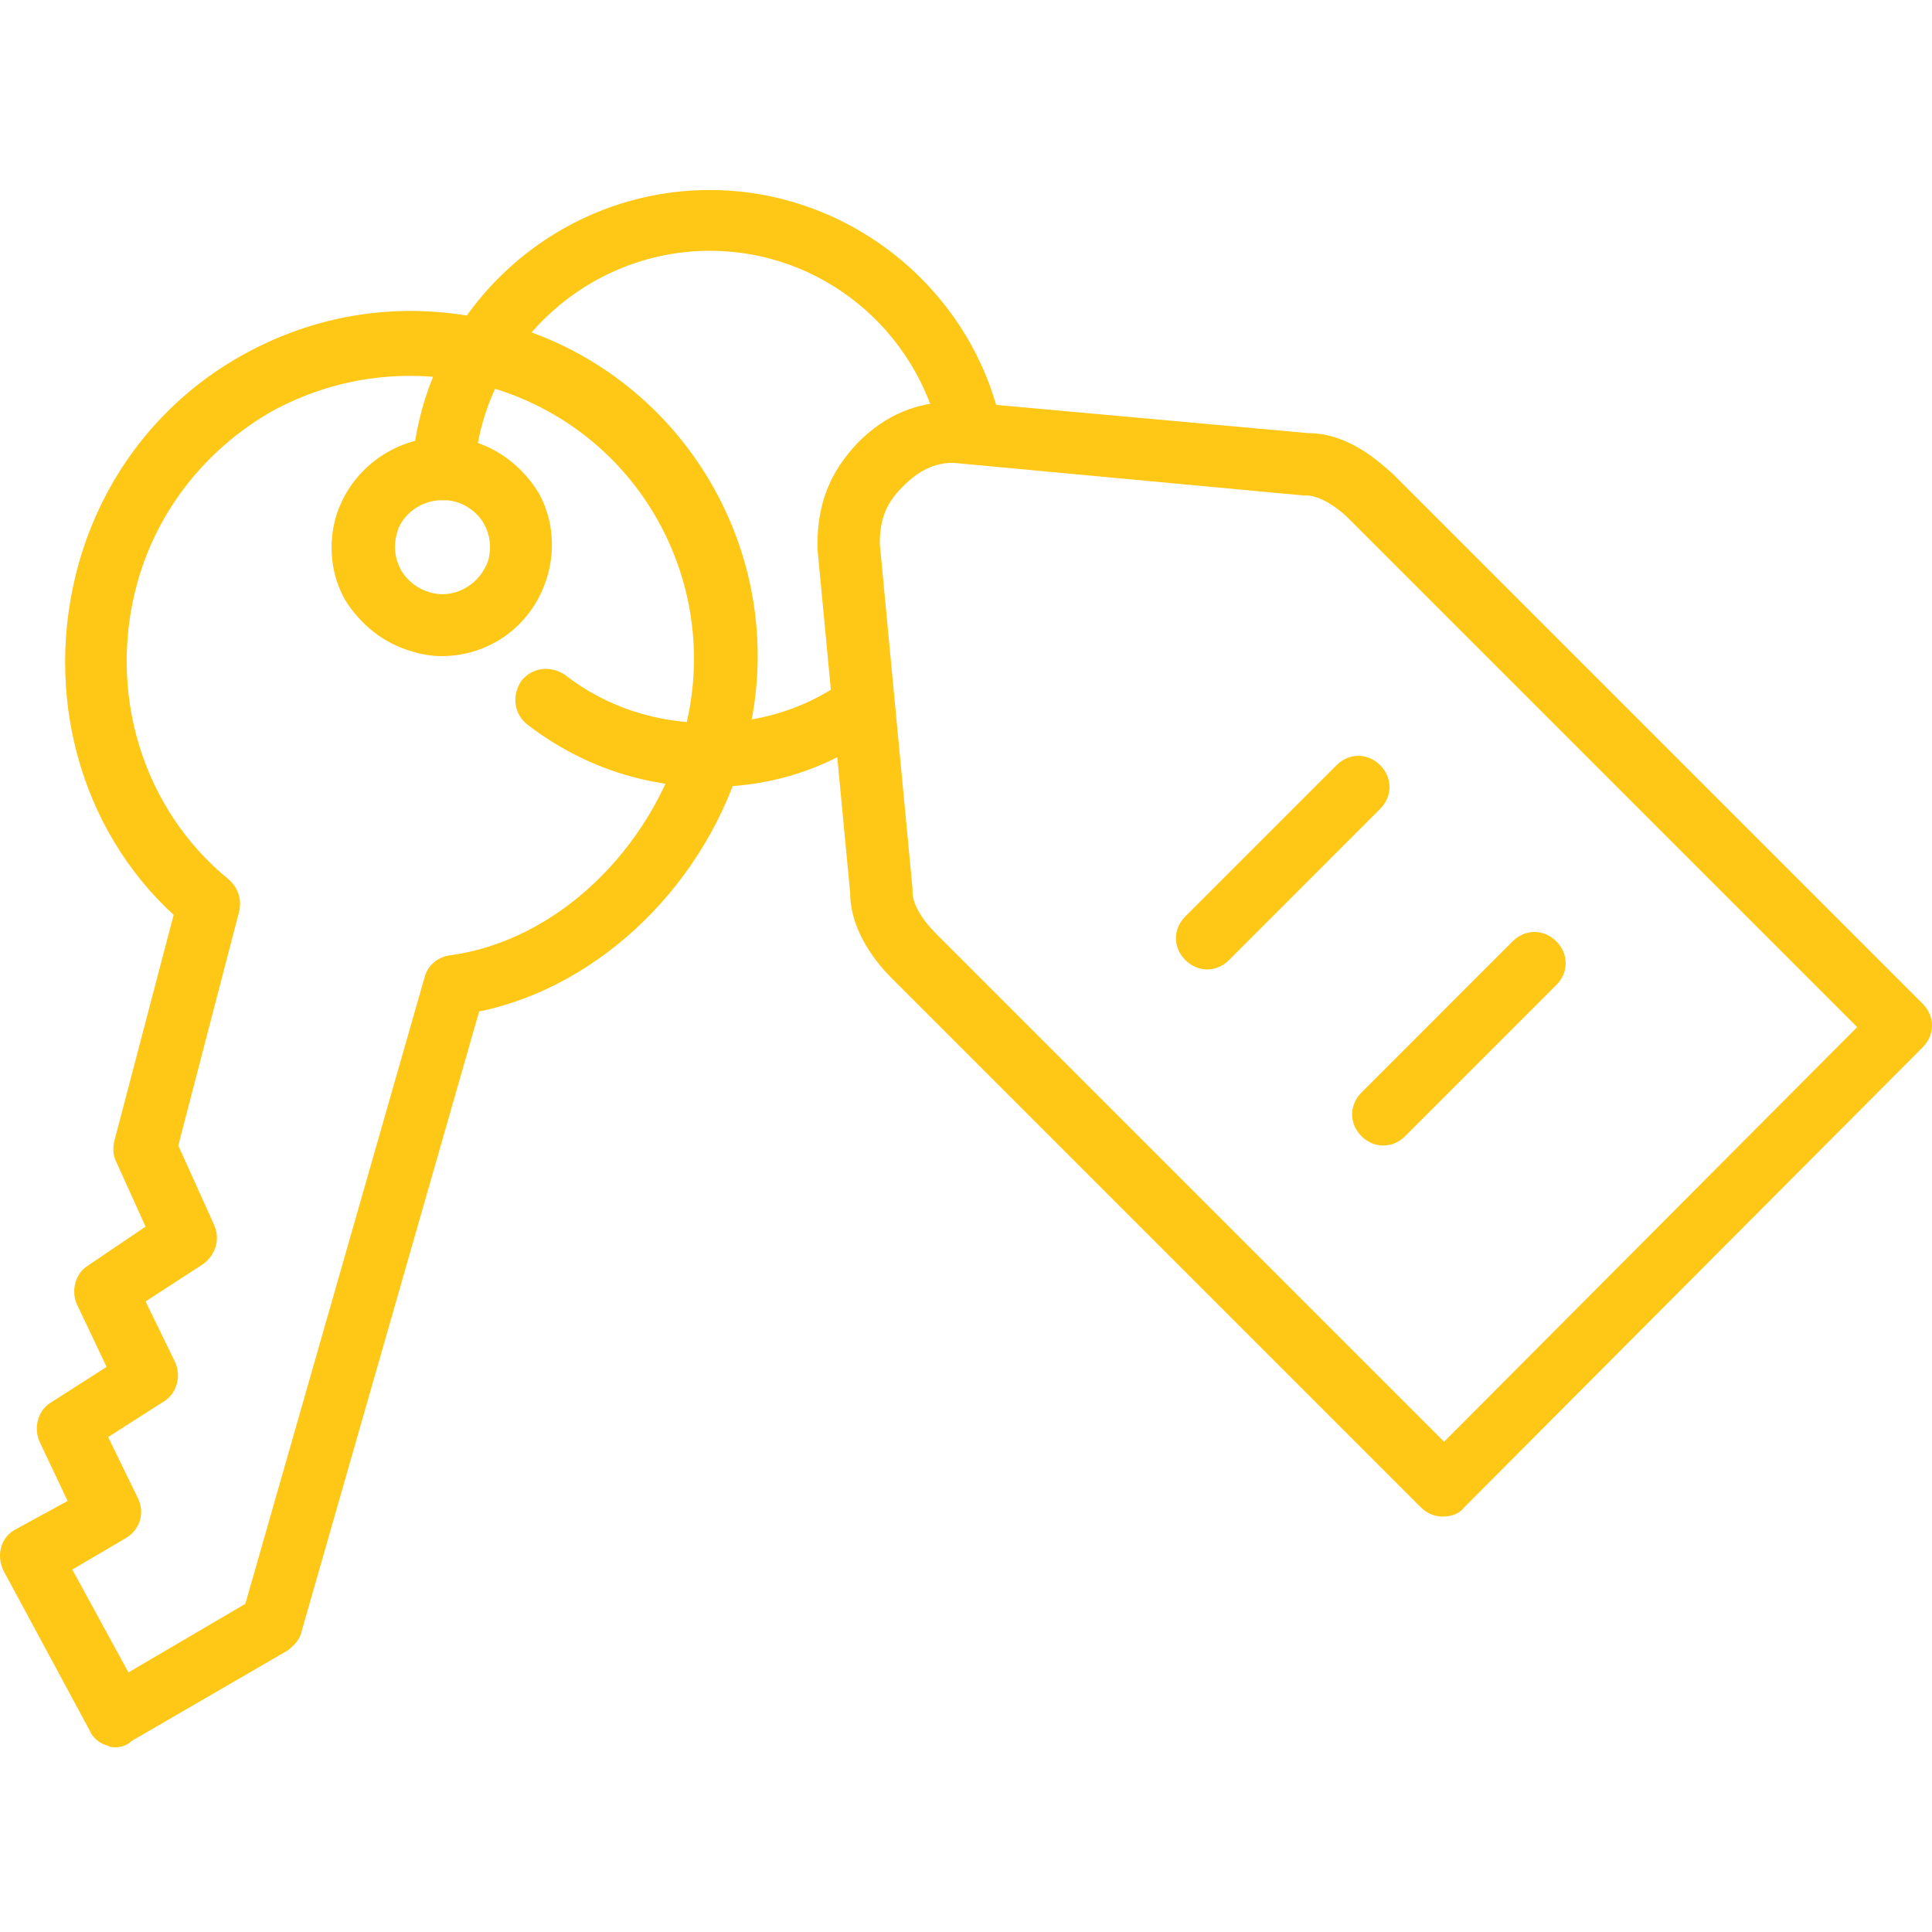 <svg xmlns="http://www.w3.org/2000/svg" fill="none" viewBox="0 0 40 40" height="40" width="40">
<g clip-path="url(#clip0_180_267)">
<path fill="#FFC716" d="M2.4 36.175C2.336 36.175 2.271 36.175 2.239 36.143C2.078 36.111 1.916 35.982 1.852 35.82L0.077 32.528C-0.085 32.205 0.012 31.818 0.335 31.657L1.4 31.076L0.819 29.849C0.69 29.559 0.787 29.204 1.045 29.043L2.207 28.3L1.594 27.009C1.464 26.719 1.561 26.364 1.82 26.203L3.014 25.396L2.4 24.04C2.336 23.911 2.336 23.75 2.368 23.621L3.595 18.941C1.658 17.166 0.884 14.358 1.626 11.679C2.142 9.839 3.337 8.29 5.015 7.354C6.693 6.418 8.597 6.192 10.469 6.709C14.277 7.774 16.504 11.744 15.407 15.552C14.665 18.263 12.438 20.425 9.92 20.942L6.241 33.787C6.209 33.948 6.08 34.078 5.951 34.174L2.723 36.046C2.626 36.143 2.497 36.175 2.4 36.175ZM1.497 32.496L2.659 34.626L5.079 33.206L8.791 20.232C8.855 19.974 9.081 19.812 9.307 19.78C11.502 19.489 13.47 17.618 14.149 15.229C15.02 12.099 13.212 8.871 10.082 8C8.565 7.58 6.984 7.774 5.628 8.516C4.272 9.291 3.272 10.55 2.852 12.034C2.207 14.326 2.949 16.746 4.724 18.198C4.918 18.36 5.015 18.618 4.95 18.876L3.691 23.717L4.434 25.363C4.563 25.654 4.466 25.977 4.208 26.17L3.014 26.945L3.627 28.204C3.756 28.494 3.659 28.849 3.401 29.01L2.239 29.753L2.852 31.012C3.014 31.334 2.885 31.689 2.594 31.851L1.497 32.496Z"></path>
<path fill="#FFC716" d="M9.146 13.584C8.952 13.584 8.726 13.551 8.532 13.487C7.952 13.325 7.468 12.938 7.145 12.422C6.854 11.905 6.79 11.292 6.951 10.711C7.306 9.517 8.565 8.807 9.759 9.13C10.34 9.291 10.824 9.678 11.147 10.195C11.437 10.711 11.502 11.325 11.34 11.905C11.05 12.938 10.146 13.584 9.146 13.584ZM9.146 10.356C8.726 10.356 8.307 10.647 8.21 11.066C8.145 11.325 8.178 11.583 8.307 11.809C8.436 12.034 8.662 12.196 8.887 12.26C9.404 12.422 9.953 12.099 10.114 11.583C10.178 11.325 10.146 11.066 10.017 10.84C9.888 10.614 9.662 10.453 9.436 10.389C9.307 10.356 9.243 10.356 9.146 10.356Z"></path>
<path fill="#FFC716" d="M14.697 16.294C13.309 16.294 12.018 15.843 10.921 15.004C10.63 14.777 10.598 14.39 10.792 14.1C11.018 13.809 11.405 13.777 11.695 13.971C12.567 14.649 13.6 14.971 14.697 14.971C15.568 14.971 16.44 14.745 17.182 14.293C17.505 14.1 17.892 14.229 18.053 14.519C18.247 14.842 18.118 15.229 17.827 15.391C16.892 16.004 15.794 16.294 14.697 16.294Z"></path>
<path fill="#FFC716" d="M9.178 10.356H9.146C8.791 10.324 8.532 10.034 8.532 9.678C8.758 6.451 11.469 3.934 14.697 3.934C17.569 3.934 20.119 5.967 20.732 8.807C20.797 9.162 20.603 9.485 20.248 9.582C19.893 9.646 19.57 9.452 19.474 9.097C18.989 6.806 16.988 5.192 14.697 5.192C12.147 5.192 9.985 7.193 9.823 9.743C9.791 10.066 9.501 10.356 9.178 10.356Z"></path>
<path fill="#FFC716" d="M29.866 31.399C29.704 31.399 29.543 31.335 29.414 31.205L18.441 20.232C18.183 19.974 17.602 19.296 17.602 18.489L16.924 11.357C16.924 11.325 16.924 11.325 16.924 11.292C16.924 10.421 17.182 9.775 17.763 9.162C18.344 8.581 18.989 8.323 19.732 8.323H19.893H19.958L27.09 8.968C27.929 8.968 28.575 9.582 28.833 9.808L39.806 20.781C40.065 21.039 40.065 21.426 39.806 21.684L30.318 31.205C30.221 31.335 30.059 31.399 29.866 31.399ZM18.215 11.26L18.892 18.392V18.457C18.892 18.715 19.086 19.038 19.377 19.328L29.898 29.85L38.451 21.265L27.929 10.743C27.639 10.453 27.284 10.259 27.058 10.259C27.026 10.259 27.026 10.259 26.994 10.259L19.732 9.582C19.344 9.582 19.022 9.743 18.699 10.066C18.344 10.421 18.215 10.743 18.215 11.26Z"></path>
<path fill="#FFC716" d="M24.992 20.071C24.831 20.071 24.67 20.006 24.541 19.877C24.282 19.619 24.282 19.232 24.541 18.973L27.671 15.843C27.929 15.584 28.317 15.584 28.575 15.843C28.833 16.101 28.833 16.488 28.575 16.746L25.445 19.877C25.315 20.006 25.154 20.071 24.992 20.071Z"></path>
<path fill="#FFC716" d="M28.639 23.717C28.478 23.717 28.316 23.653 28.188 23.524C27.929 23.266 27.929 22.878 28.188 22.62L31.318 19.489C31.576 19.231 31.963 19.231 32.222 19.489C32.48 19.748 32.48 20.135 32.222 20.393L29.091 23.524C28.962 23.653 28.8 23.717 28.639 23.717Z"></path>
</g>
<defs>
<clipPath id="clip0_180_267">
<rect fill="white" height="40" width="40"></rect>
</clipPath>
</defs>
</svg>
